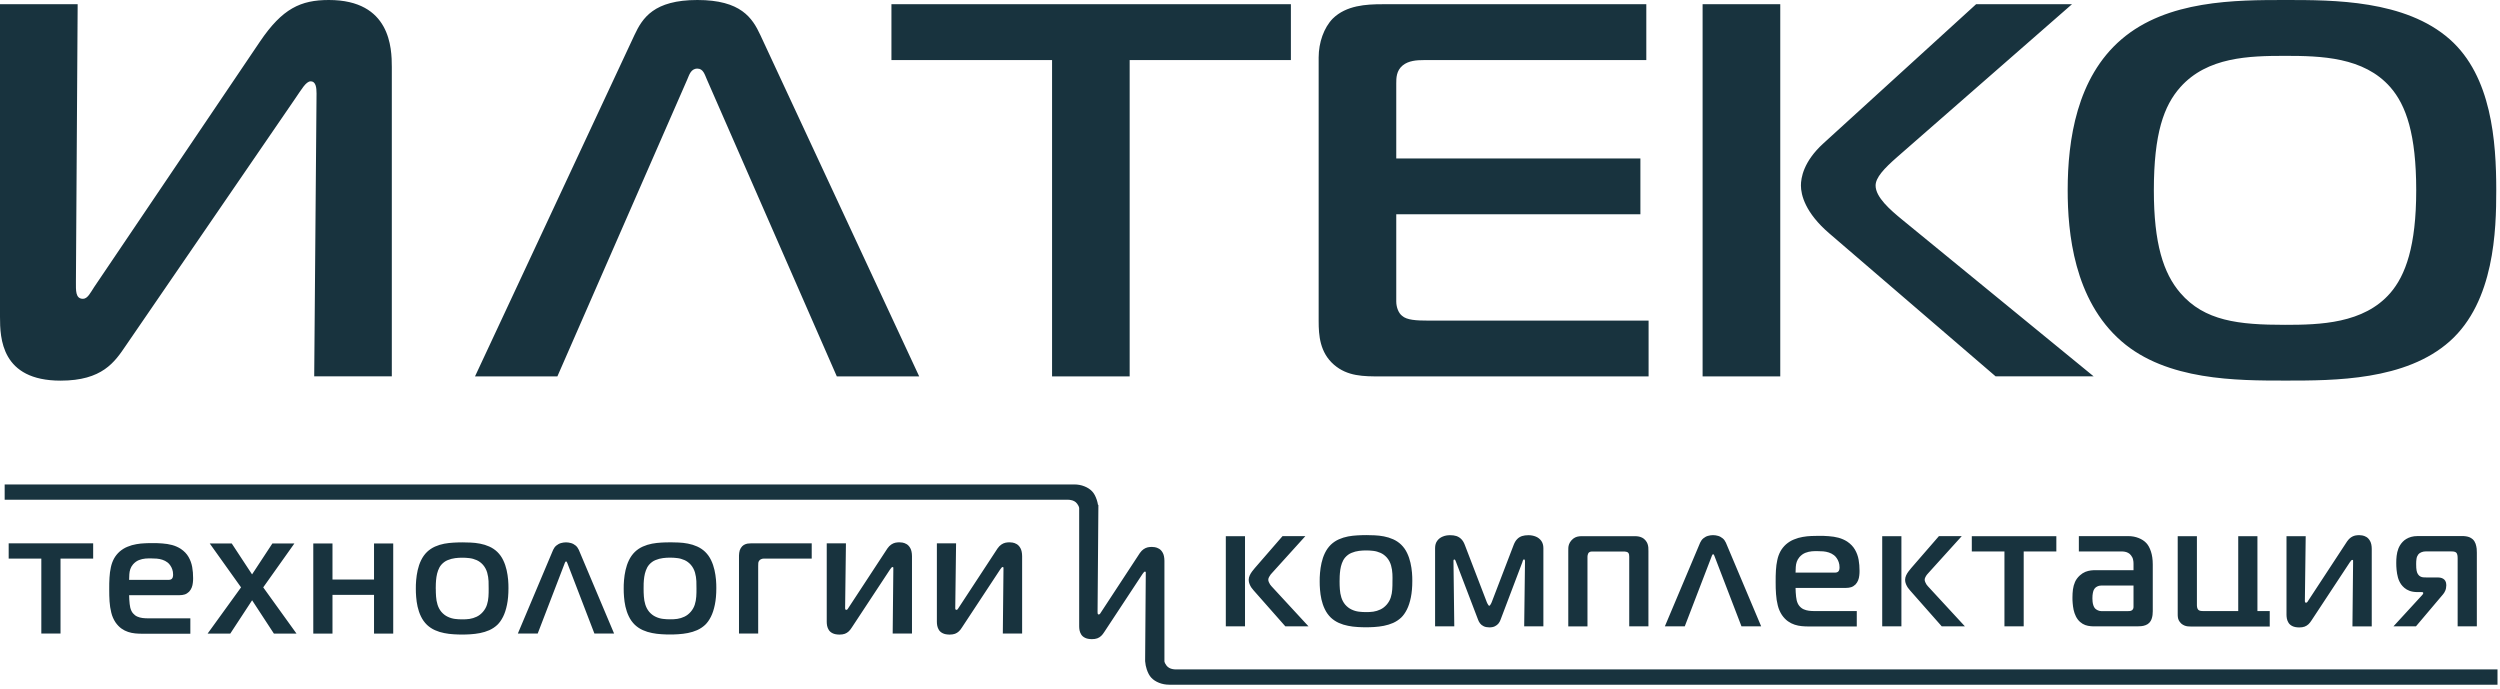 <svg width="461" height="127" viewBox="0 0 461 127" fill="none" xmlns="http://www.w3.org/2000/svg">
<g clip-path="url(#clip0_362_265)">
<path d="M188.48 116.82V102.54C188.47 101.93 188.37 101.45 188.18 101.1C187.99 100.75 187.76 100.5 187.49 100.34C187.22 100.18 186.96 100.09 186.71 100.05C186.46 100.01 186.27 100 186.14 100C185.9 100 185.65 100.03 185.39 100.08C185.14 100.14 184.89 100.25 184.64 100.42C184.4 100.58 184.17 100.82 183.95 101.13L176.81 112.02C176.75 112.12 176.69 112.22 176.62 112.31C176.55 112.4 176.48 112.45 176.39 112.46C176.27 112.46 176.2 112.42 176.18 112.34C176.15 112.27 176.14 112.16 176.15 112.02L176.3 100.19H172.76V114.66C172.76 114.89 172.78 115.13 172.83 115.4C172.88 115.67 172.99 115.92 173.14 116.17C173.3 116.42 173.53 116.62 173.84 116.77C174.15 116.93 174.57 117.01 175.09 117.02C175.49 117.02 175.83 116.97 176.1 116.87C176.37 116.77 176.6 116.62 176.81 116.43C177.02 116.24 177.21 115.99 177.39 115.7L184.44 105C184.56 104.82 184.65 104.7 184.72 104.64C184.78 104.58 184.83 104.56 184.86 104.56C184.98 104.56 185.04 104.6 185.04 104.69C185.05 104.77 185.05 104.87 185.04 105L184.92 116.83H188.46L188.48 116.82ZM168.17 116.82V102.54C168.16 101.93 168.06 101.45 167.87 101.1C167.68 100.75 167.45 100.5 167.18 100.34C166.91 100.18 166.65 100.09 166.4 100.05C166.15 100.01 165.96 100 165.83 100C165.59 100 165.34 100.03 165.08 100.08C164.83 100.14 164.58 100.25 164.33 100.42C164.09 100.58 163.86 100.82 163.64 101.13L156.5 112.02C156.44 112.12 156.38 112.22 156.31 112.31C156.24 112.4 156.17 112.45 156.08 112.46C155.96 112.46 155.89 112.42 155.87 112.34C155.85 112.27 155.83 112.16 155.84 112.02L155.99 100.19H152.45V114.66C152.45 114.89 152.47 115.13 152.52 115.4C152.57 115.67 152.68 115.92 152.83 116.17C152.99 116.42 153.22 116.62 153.53 116.77C153.84 116.93 154.26 117.01 154.78 117.02C155.18 117.02 155.52 116.97 155.79 116.87C156.06 116.77 156.29 116.62 156.5 116.43C156.7 116.24 156.9 115.99 157.08 115.7L164.13 105C164.25 104.82 164.34 104.7 164.41 104.64C164.48 104.58 164.52 104.56 164.55 104.56C164.67 104.56 164.73 104.6 164.73 104.69C164.74 104.77 164.74 104.87 164.73 105L164.61 116.83H168.15L168.17 116.82ZM139.81 116.82V104.33C139.81 104.13 139.81 103.94 139.83 103.78C139.85 103.62 139.92 103.47 140.05 103.32C140.13 103.24 140.23 103.16 140.36 103.11C140.49 103.05 140.63 103.01 140.78 103.01H149.68V100.19H138.51C138.29 100.19 138.06 100.21 137.83 100.24C137.6 100.28 137.38 100.37 137.16 100.49C136.95 100.62 136.76 100.81 136.6 101.07C136.44 101.34 136.34 101.63 136.31 101.95C136.27 102.26 136.26 102.59 136.27 102.92V116.82H139.81ZM118.68 108.54C118.68 108.27 118.68 107.94 118.69 107.57C118.71 107.19 118.74 106.8 118.8 106.39C118.86 105.98 118.96 105.57 119.1 105.19C119.24 104.8 119.43 104.45 119.68 104.15C120.02 103.76 120.42 103.46 120.87 103.28C121.32 103.09 121.79 102.97 122.26 102.91C122.73 102.85 123.16 102.83 123.55 102.83C123.98 102.83 124.42 102.85 124.88 102.91C125.34 102.96 125.79 103.09 126.22 103.28C126.65 103.47 127.04 103.76 127.39 104.15C127.76 104.58 128.01 105.07 128.16 105.59C128.3 106.11 128.39 106.63 128.41 107.15C128.43 107.66 128.44 108.13 128.43 108.55C128.43 109.04 128.43 109.53 128.39 110.03C128.36 110.53 128.27 111.02 128.12 111.49C127.97 111.97 127.72 112.41 127.37 112.82C127.02 113.22 126.63 113.52 126.2 113.72C125.78 113.92 125.35 114.05 124.9 114.12C124.45 114.18 124 114.21 123.55 114.2C123.12 114.2 122.68 114.18 122.22 114.12C121.76 114.06 121.31 113.93 120.88 113.72C120.45 113.52 120.06 113.22 119.71 112.82C119.38 112.42 119.15 111.97 119 111.49C118.85 111 118.76 110.51 118.73 110C118.69 109.5 118.68 109.01 118.68 108.55V108.54ZM123.55 100.01C123.07 100.01 122.55 100.01 121.98 100.05C121.42 100.08 120.84 100.14 120.25 100.25C119.67 100.36 119.09 100.54 118.55 100.78C118.01 101.02 117.51 101.35 117.07 101.77C116.61 102.22 116.25 102.74 115.97 103.32C115.69 103.9 115.49 104.51 115.35 105.13C115.21 105.76 115.12 106.37 115.07 106.97C115.02 107.56 115 108.1 115.01 108.57C115.01 109 115.02 109.5 115.07 110.07C115.11 110.64 115.2 111.24 115.33 111.85C115.47 112.47 115.67 113.07 115.95 113.65C116.23 114.24 116.6 114.76 117.07 115.22C117.51 115.63 118.01 115.96 118.55 116.2C119.09 116.44 119.66 116.62 120.25 116.73C120.84 116.85 121.41 116.92 121.98 116.95C122.55 116.99 123.07 117 123.55 117C124.02 117 124.53 116.99 125.1 116.95C125.66 116.92 126.24 116.84 126.84 116.73C127.44 116.61 128.01 116.44 128.55 116.2C129.1 115.95 129.59 115.63 130.03 115.22C130.43 114.84 130.78 114.34 131.09 113.73C131.4 113.12 131.64 112.38 131.82 111.5C132 110.63 132.09 109.61 132.09 108.44C132.09 108 132.08 107.48 132.03 106.91C131.98 106.33 131.89 105.73 131.75 105.11C131.61 104.49 131.41 103.89 131.13 103.31C130.86 102.73 130.49 102.21 130.03 101.76C129.59 101.34 129.09 101.01 128.55 100.77C128.01 100.53 127.44 100.35 126.85 100.24C126.27 100.13 125.69 100.06 125.12 100.04C124.56 100.01 124.04 100 123.55 100V100.01ZM95.52 116.83H99.15L104.08 104C104.1 103.94 104.13 103.88 104.15 103.81C104.18 103.74 104.21 103.67 104.25 103.62C104.29 103.56 104.33 103.53 104.38 103.53C104.43 103.53 104.48 103.56 104.51 103.62C104.55 103.67 104.58 103.74 104.61 103.81C104.64 103.88 104.66 103.95 104.68 104L109.61 116.83H113.24L106.73 101.39C106.58 101.07 106.39 100.8 106.15 100.6C105.9 100.4 105.63 100.24 105.32 100.15C105.01 100.06 104.7 100.01 104.37 100.01C104.04 100.01 103.73 100.06 103.42 100.15C103.11 100.24 102.84 100.4 102.59 100.6C102.34 100.8 102.15 101.07 102 101.39L95.49 116.83H95.52ZM80.35 108.55C80.35 108.28 80.35 107.95 80.37 107.58C80.39 107.2 80.42 106.81 80.48 106.4C80.54 105.99 80.64 105.58 80.78 105.2C80.92 104.81 81.11 104.46 81.36 104.16C81.7 103.77 82.1 103.47 82.55 103.29C83 103.1 83.47 102.98 83.94 102.92C84.41 102.86 84.84 102.84 85.23 102.84C85.66 102.84 86.1 102.86 86.56 102.92C87.02 102.97 87.47 103.1 87.9 103.29C88.33 103.48 88.72 103.77 89.07 104.16C89.44 104.59 89.69 105.08 89.84 105.6C89.98 106.12 90.07 106.64 90.09 107.16C90.11 107.67 90.12 108.14 90.11 108.56C90.11 109.05 90.11 109.54 90.07 110.04C90.04 110.54 89.95 111.03 89.8 111.5C89.65 111.98 89.4 112.42 89.05 112.83C88.7 113.23 88.31 113.53 87.88 113.73C87.46 113.93 87.03 114.06 86.58 114.13C86.13 114.19 85.68 114.22 85.23 114.21C84.8 114.21 84.36 114.19 83.9 114.13C83.44 114.07 82.99 113.94 82.56 113.73C82.13 113.53 81.74 113.23 81.39 112.83C81.06 112.43 80.83 111.98 80.68 111.5C80.53 111.01 80.44 110.52 80.41 110.01C80.37 109.51 80.36 109.02 80.36 108.56L80.35 108.55ZM85.22 100.02C84.74 100.02 84.22 100.02 83.65 100.06C83.09 100.09 82.51 100.15 81.92 100.26C81.34 100.37 80.76 100.55 80.22 100.79C79.68 101.03 79.18 101.36 78.74 101.78C78.28 102.23 77.92 102.75 77.64 103.33C77.36 103.91 77.16 104.52 77.02 105.14C76.88 105.77 76.79 106.38 76.74 106.98C76.69 107.57 76.67 108.11 76.68 108.58C76.68 109.01 76.69 109.51 76.74 110.08C76.78 110.65 76.87 111.25 77 111.86C77.14 112.48 77.34 113.08 77.62 113.66C77.9 114.25 78.27 114.77 78.74 115.23C79.18 115.64 79.68 115.97 80.22 116.21C80.76 116.45 81.33 116.63 81.92 116.74C82.51 116.86 83.08 116.93 83.65 116.96C84.22 117 84.74 117.01 85.22 117.01C85.69 117.01 86.2 117 86.77 116.96C87.33 116.93 87.91 116.85 88.51 116.74C89.11 116.62 89.67 116.45 90.22 116.21C90.77 115.96 91.26 115.64 91.7 115.23C92.1 114.85 92.45 114.35 92.76 113.74C93.07 113.13 93.31 112.39 93.49 111.51C93.67 110.64 93.76 109.62 93.76 108.45C93.76 108.01 93.75 107.49 93.7 106.92C93.65 106.34 93.56 105.74 93.42 105.12C93.28 104.5 93.08 103.9 92.8 103.32C92.53 102.74 92.16 102.22 91.7 101.77C91.26 101.35 90.76 101.02 90.22 100.78C89.68 100.54 89.11 100.36 88.52 100.25C87.93 100.14 87.36 100.07 86.79 100.05C86.23 100.02 85.71 100.01 85.22 100.01V100.02ZM72.51 116.84V100.21H68.97V106.86H61.31V100.21H57.77V116.84H61.31V109.69H68.97V116.84H72.51ZM54.68 116.84L48.54 108.31L54.29 100.21H50.23L46.48 105.92L42.73 100.21H38.67L44.45 108.31L38.28 116.84H42.46L46.49 110.69L50.51 116.84H54.69H54.68ZM23.81 106.92C23.81 106.55 23.83 106.21 23.85 105.88C23.87 105.55 23.93 105.24 24.03 104.94C24.13 104.64 24.3 104.35 24.53 104.07C24.86 103.7 25.22 103.44 25.62 103.28C26.02 103.13 26.42 103.03 26.81 103C27.21 102.97 27.57 102.96 27.88 102.97C28.22 102.97 28.56 102.98 28.91 103.01C29.26 103.04 29.61 103.11 29.95 103.22C30.29 103.33 30.61 103.5 30.9 103.72C31.08 103.86 31.24 104.03 31.39 104.25C31.55 104.46 31.67 104.72 31.77 105C31.87 105.28 31.92 105.6 31.92 105.95C31.92 106.1 31.91 106.25 31.87 106.4C31.83 106.55 31.76 106.67 31.65 106.77C31.53 106.87 31.36 106.92 31.14 106.93H23.79L23.81 106.92ZM35.1 116.84V114.02H27.26C26.93 114.02 26.6 114 26.27 113.96C25.94 113.92 25.62 113.83 25.32 113.7C25.02 113.57 24.76 113.37 24.53 113.1C24.3 112.84 24.13 112.48 24.02 112.04C23.98 111.87 23.94 111.65 23.91 111.38C23.88 111.12 23.85 110.84 23.84 110.55C23.82 110.26 23.81 110 23.81 109.75H33.13C33.45 109.75 33.76 109.71 34.05 109.62C34.34 109.53 34.61 109.36 34.86 109.12C35.08 108.88 35.24 108.63 35.35 108.35C35.46 108.07 35.53 107.78 35.56 107.48C35.59 107.18 35.62 106.89 35.61 106.61C35.61 105.9 35.56 105.22 35.44 104.55C35.32 103.88 35.09 103.26 34.76 102.69C34.43 102.12 33.96 101.63 33.34 101.21C32.84 100.89 32.31 100.66 31.73 100.5C31.15 100.35 30.55 100.25 29.92 100.21C29.3 100.16 28.67 100.14 28.04 100.15C27.66 100.15 27.21 100.15 26.71 100.18C26.2 100.2 25.68 100.25 25.13 100.35C24.58 100.44 24.04 100.6 23.51 100.82C22.98 101.03 22.49 101.34 22.05 101.72C21.62 102.11 21.27 102.55 21.01 103.03C20.75 103.52 20.56 104.04 20.44 104.63C20.31 105.21 20.23 105.83 20.19 106.51C20.15 107.19 20.13 107.91 20.14 108.69C20.14 109.43 20.15 110.16 20.2 110.89C20.25 111.62 20.35 112.31 20.52 112.97C20.68 113.63 20.94 114.22 21.29 114.75C21.62 115.23 21.99 115.61 22.39 115.9C22.78 116.18 23.2 116.39 23.63 116.53C24.06 116.67 24.49 116.76 24.93 116.8C25.36 116.84 25.79 116.86 26.2 116.86H35.1V116.84ZM418.54 115.5V112.68H416.27V98.87H412.73V112.68H406.31C406.22 112.68 406.12 112.68 406.01 112.67C405.89 112.67 405.77 112.64 405.65 112.61C405.53 112.57 405.43 112.52 405.35 112.43C405.25 112.31 405.18 112.17 405.15 112C405.12 111.82 405.1 111.65 405.11 111.49V98.88H401.57V113.19C401.57 113.4 401.57 113.6 401.6 113.81C401.62 114.01 401.68 114.21 401.78 114.41C401.88 114.6 402.03 114.8 402.23 114.99C402.42 115.15 402.62 115.27 402.82 115.35C403.02 115.43 403.21 115.48 403.41 115.5C403.61 115.52 403.8 115.53 403.99 115.53H418.55L418.54 115.5ZM393.42 107.97V111.8C393.42 111.93 393.42 112.05 393.39 112.16C393.36 112.28 393.29 112.39 393.18 112.5C393.05 112.59 392.92 112.65 392.78 112.67C392.63 112.69 392.51 112.7 392.4 112.69H387.47C387.24 112.69 387.02 112.63 386.81 112.53C386.61 112.43 386.44 112.32 386.32 112.19C386.18 112.03 386.08 111.83 386.01 111.61C385.94 111.39 385.89 111.16 385.87 110.93C385.85 110.71 385.84 110.51 385.84 110.33C385.84 109.94 385.87 109.61 385.92 109.37C385.97 109.12 386.02 108.94 386.08 108.81C386.14 108.68 386.19 108.59 386.24 108.54C386.38 108.36 386.53 108.24 386.7 108.16C386.87 108.08 387.03 108.02 387.18 108C387.34 107.98 387.45 107.97 387.54 107.97H393.44H393.42ZM383.34 98.87V101.69H391.24C391.43 101.69 391.62 101.7 391.82 101.74C392.03 101.78 392.23 101.84 392.43 101.95C392.63 102.05 392.81 102.21 392.97 102.42C393.16 102.67 393.29 102.93 393.34 103.2C393.4 103.47 393.43 103.73 393.42 103.98V105.14H386.46C386.18 105.14 385.87 105.15 385.54 105.19C385.22 105.23 384.88 105.32 384.54 105.45C384.2 105.59 383.85 105.81 383.52 106.11C383.12 106.48 382.82 106.88 382.63 107.32C382.44 107.76 382.31 108.22 382.25 108.7C382.19 109.18 382.16 109.67 382.16 110.16C382.16 110.47 382.16 110.82 382.2 111.22C382.23 111.62 382.29 112.03 382.37 112.44C382.46 112.86 382.6 113.27 382.79 113.65C382.98 114.04 383.23 114.38 383.56 114.68C383.87 114.95 384.19 115.14 384.52 115.26C384.85 115.38 385.19 115.44 385.52 115.47C385.85 115.5 386.17 115.51 386.46 115.5H394.12C394.38 115.5 394.63 115.49 394.9 115.46C395.17 115.43 395.42 115.37 395.67 115.27C395.92 115.18 396.14 115.03 396.33 114.84C396.52 114.64 396.66 114.41 396.75 114.16C396.84 113.9 396.9 113.65 396.93 113.4C396.95 113.15 396.97 112.92 396.97 112.71V104.08C396.97 103.15 396.85 102.35 396.63 101.69C396.41 101.03 396.13 100.51 395.79 100.15C395.42 99.75 394.94 99.44 394.36 99.21C393.78 98.98 393.15 98.86 392.46 98.86H383.35L383.34 98.87ZM373.17 115.5V101.69H379.19V98.87H363.6V101.69H369.62V115.5H373.16H373.17ZM362.33 115.5L355.49 108.09C355.4 108 355.32 107.89 355.23 107.76C355.14 107.62 355.07 107.48 355.01 107.33C354.95 107.18 354.92 107.05 354.91 106.93C354.91 106.75 354.96 106.57 355.05 106.41C355.13 106.24 355.24 106.08 355.35 105.94C355.47 105.8 355.57 105.68 355.67 105.58L361.75 98.86H357.54L352.42 104.76C352.26 104.94 352.1 105.14 351.93 105.37C351.76 105.6 351.61 105.84 351.49 106.1C351.37 106.37 351.3 106.64 351.3 106.92C351.3 107.2 351.36 107.47 351.46 107.71C351.56 107.96 351.68 108.18 351.81 108.37C351.95 108.56 352.08 108.73 352.21 108.87L358.05 115.49H362.32L362.33 115.5ZM350.62 115.5V98.87H347.08V115.5H350.62ZM331.1 105.58C331.1 105.21 331.12 104.87 331.14 104.54C331.16 104.21 331.22 103.9 331.32 103.6C331.42 103.3 331.59 103.01 331.82 102.73C332.15 102.36 332.51 102.1 332.91 101.94C333.31 101.79 333.71 101.69 334.1 101.66C334.5 101.63 334.86 101.62 335.17 101.63C335.51 101.63 335.85 101.64 336.2 101.67C336.55 101.7 336.9 101.77 337.24 101.88C337.58 101.99 337.9 102.16 338.19 102.38C338.37 102.52 338.53 102.69 338.68 102.91C338.84 103.12 338.96 103.38 339.06 103.66C339.16 103.94 339.21 104.26 339.21 104.61C339.21 104.76 339.2 104.91 339.16 105.06C339.12 105.21 339.05 105.33 338.94 105.43C338.82 105.53 338.65 105.58 338.43 105.59H331.07L331.1 105.58ZM342.39 115.5V112.68H334.55C334.22 112.68 333.89 112.66 333.56 112.62C333.23 112.58 332.91 112.49 332.61 112.36C332.31 112.23 332.05 112.03 331.82 111.76C331.59 111.5 331.42 111.14 331.31 110.7C331.27 110.53 331.23 110.31 331.2 110.04C331.17 109.78 331.14 109.5 331.13 109.21C331.11 108.92 331.1 108.66 331.1 108.41H340.42C340.74 108.41 341.05 108.37 341.34 108.28C341.63 108.19 341.9 108.02 342.15 107.78C342.37 107.54 342.53 107.29 342.64 107.01C342.75 106.73 342.82 106.44 342.85 106.14C342.88 105.84 342.91 105.55 342.9 105.27C342.9 104.56 342.85 103.88 342.73 103.21C342.61 102.54 342.38 101.92 342.05 101.35C341.72 100.78 341.25 100.29 340.63 99.87C340.13 99.55 339.6 99.32 339.02 99.16C338.44 99.01 337.84 98.91 337.21 98.87C336.59 98.82 335.96 98.8 335.33 98.81C334.95 98.81 334.5 98.81 334 98.84C333.49 98.86 332.97 98.91 332.42 99.01C331.87 99.1 331.33 99.26 330.8 99.48C330.27 99.69 329.78 100 329.34 100.38C328.91 100.77 328.56 101.21 328.3 101.69C328.04 102.18 327.85 102.7 327.73 103.29C327.6 103.87 327.52 104.49 327.48 105.17C327.44 105.85 327.42 106.57 327.43 107.35C327.43 108.09 327.44 108.82 327.5 109.55C327.55 110.28 327.65 110.97 327.82 111.63C327.98 112.29 328.24 112.88 328.59 113.41C328.92 113.89 329.29 114.27 329.69 114.56C330.08 114.84 330.5 115.05 330.93 115.19C331.36 115.33 331.79 115.42 332.23 115.46C332.66 115.5 333.09 115.52 333.5 115.52H342.4L342.39 115.5ZM307.04 115.5H310.67L315.6 102.67C315.62 102.61 315.65 102.55 315.67 102.48C315.7 102.41 315.73 102.34 315.77 102.29C315.81 102.23 315.85 102.2 315.9 102.2C315.95 102.2 316 102.23 316.03 102.29C316.07 102.34 316.1 102.41 316.13 102.48C316.16 102.55 316.18 102.62 316.2 102.67L321.13 115.5H324.76L318.25 100.06C318.1 99.74 317.91 99.47 317.66 99.27C317.41 99.07 317.14 98.91 316.83 98.82C316.52 98.73 316.21 98.68 315.88 98.68C315.55 98.68 315.24 98.73 314.93 98.82C314.62 98.91 314.35 99.07 314.1 99.27C313.85 99.47 313.66 99.74 313.51 100.06L307 115.5H307.04ZM291.91 98.87C291.68 98.87 291.44 98.87 291.19 98.9C290.94 98.93 290.7 98.99 290.45 99.11C290.2 99.23 289.96 99.42 289.73 99.69C289.54 99.92 289.41 100.14 289.33 100.37C289.25 100.59 289.21 100.81 289.2 101.02C289.19 101.23 289.18 101.44 289.19 101.64V115.51H292.73V102.68C292.73 102.53 292.75 102.39 292.8 102.24C292.84 102.09 292.9 101.98 292.98 101.89C293.03 101.84 293.1 101.8 293.2 101.76C293.31 101.72 293.43 101.7 293.58 101.7H299.57C299.67 101.7 299.78 101.72 299.9 101.75C300.03 101.78 300.13 101.83 300.21 101.89C300.31 101.99 300.38 102.12 300.4 102.27C300.42 102.42 300.43 102.56 300.43 102.67V115.5H303.97V101.63C303.97 101.39 303.97 101.16 303.95 100.93C303.93 100.71 303.88 100.5 303.81 100.29C303.74 100.09 303.62 99.88 303.46 99.68C303.26 99.43 303.04 99.25 302.8 99.14C302.56 99.02 302.31 98.95 302.05 98.91C301.79 98.88 301.52 98.86 301.25 98.87H291.93H291.91ZM280.74 103.51C280.77 103.44 280.82 103.36 280.87 103.28C280.92 103.19 280.97 103.14 281.02 103.14C281.06 103.14 281.09 103.17 281.14 103.22C281.18 103.28 281.2 103.36 281.21 103.45L281.06 115.5H284.6V101.07C284.6 100.53 284.46 100.08 284.21 99.73C283.95 99.38 283.62 99.12 283.21 98.95C282.79 98.78 282.34 98.69 281.85 98.69C281.41 98.69 281.01 98.74 280.66 98.85C280.32 98.97 280.01 99.15 279.76 99.42C279.5 99.68 279.29 100.04 279.12 100.48L275.07 111.05C275.05 111.11 275.01 111.19 274.96 111.29C274.91 111.39 274.85 111.49 274.79 111.57C274.73 111.65 274.67 111.7 274.62 111.71C274.57 111.71 274.51 111.66 274.45 111.57C274.39 111.49 274.33 111.39 274.28 111.29C274.23 111.19 274.19 111.11 274.17 111.05L270.11 100.48C269.94 100.03 269.73 99.68 269.47 99.42C269.22 99.16 268.91 98.97 268.57 98.85C268.22 98.74 267.83 98.68 267.38 98.69C266.89 98.69 266.44 98.77 266.02 98.95C265.61 99.12 265.27 99.38 265.02 99.73C264.76 100.08 264.63 100.53 264.63 101.07V115.5H268.17L268.02 103.45C268.02 103.4 268.02 103.34 268.04 103.27C268.06 103.21 268.12 103.17 268.2 103.17C268.26 103.18 268.31 103.22 268.36 103.31C268.4 103.39 268.43 103.46 268.45 103.52L272.57 114.31C272.65 114.53 272.77 114.75 272.93 114.96C273.09 115.17 273.31 115.35 273.59 115.48C273.87 115.62 274.22 115.68 274.63 115.69C275.05 115.69 275.4 115.62 275.67 115.48C275.95 115.34 276.16 115.17 276.33 114.96C276.49 114.75 276.61 114.54 276.69 114.31L280.78 103.52L280.74 103.51ZM247.02 107.21C247.02 106.94 247.02 106.61 247.04 106.24C247.06 105.86 247.09 105.47 247.15 105.06C247.21 104.65 247.31 104.24 247.45 103.86C247.59 103.47 247.78 103.12 248.03 102.82C248.37 102.43 248.77 102.13 249.22 101.95C249.67 101.76 250.14 101.64 250.61 101.58C251.08 101.52 251.51 101.5 251.9 101.5C252.33 101.5 252.77 101.52 253.23 101.58C253.69 101.63 254.14 101.76 254.57 101.95C255 102.14 255.39 102.43 255.74 102.82C256.11 103.25 256.36 103.74 256.51 104.26C256.65 104.78 256.74 105.3 256.76 105.82C256.78 106.33 256.79 106.8 256.77 107.22C256.77 107.71 256.77 108.2 256.73 108.7C256.7 109.2 256.61 109.69 256.46 110.16C256.31 110.64 256.06 111.08 255.71 111.49C255.36 111.89 254.97 112.19 254.54 112.39C254.12 112.59 253.69 112.72 253.24 112.79C252.79 112.85 252.34 112.88 251.89 112.87C251.46 112.87 251.02 112.85 250.56 112.79C250.1 112.73 249.65 112.6 249.22 112.39C248.79 112.19 248.4 111.89 248.05 111.49C247.72 111.09 247.49 110.64 247.34 110.16C247.19 109.67 247.1 109.18 247.07 108.67C247.03 108.17 247.02 107.68 247.02 107.22V107.21ZM251.89 98.68C251.41 98.68 250.89 98.68 250.32 98.72C249.76 98.75 249.18 98.81 248.59 98.92C248.01 99.03 247.43 99.21 246.89 99.45C246.35 99.69 245.85 100.02 245.41 100.44C244.95 100.89 244.59 101.41 244.31 101.99C244.03 102.57 243.83 103.18 243.69 103.8C243.55 104.43 243.46 105.04 243.41 105.64C243.36 106.23 243.34 106.77 243.35 107.24C243.35 107.67 243.36 108.17 243.41 108.74C243.45 109.31 243.54 109.91 243.67 110.52C243.81 111.14 244.01 111.74 244.29 112.32C244.57 112.91 244.94 113.43 245.41 113.89C245.85 114.3 246.35 114.63 246.89 114.87C247.43 115.11 248.01 115.29 248.59 115.4C249.17 115.52 249.75 115.59 250.32 115.62C250.88 115.66 251.41 115.67 251.89 115.67C252.36 115.67 252.87 115.66 253.44 115.62C254 115.59 254.58 115.51 255.18 115.4C255.77 115.28 256.34 115.11 256.89 114.87C257.44 114.62 257.93 114.3 258.37 113.89C258.77 113.51 259.12 113.01 259.43 112.4C259.74 111.79 259.98 111.05 260.16 110.17C260.34 109.3 260.43 108.28 260.43 107.11C260.43 106.67 260.42 106.15 260.37 105.58C260.32 105 260.23 104.4 260.09 103.78C259.95 103.16 259.75 102.56 259.47 101.98C259.2 101.4 258.83 100.88 258.37 100.43C257.93 100.01 257.43 99.68 256.89 99.44C256.35 99.2 255.78 99.02 255.19 98.91C254.6 98.8 254.03 98.73 253.46 98.71C252.9 98.68 252.38 98.67 251.89 98.67V98.68ZM241.29 115.5L234.45 108.09C234.36 108 234.28 107.89 234.19 107.76C234.1 107.62 234.03 107.48 233.97 107.33C233.91 107.18 233.88 107.05 233.87 106.93C233.87 106.75 233.92 106.57 234.01 106.41C234.1 106.24 234.2 106.08 234.31 105.94C234.43 105.8 234.53 105.68 234.63 105.58L240.71 98.86H236.5L231.38 104.76C231.22 104.94 231.06 105.14 230.89 105.37C230.72 105.6 230.57 105.84 230.45 106.1C230.33 106.37 230.26 106.64 230.26 106.92C230.26 107.2 230.32 107.47 230.42 107.71C230.52 107.96 230.64 108.18 230.77 108.37C230.91 108.56 231.04 108.73 231.17 108.87L237.01 115.49H241.28L241.29 115.5ZM229.58 115.5V98.87H226.04V115.5H229.58ZM441.35 115.5H445.5L450.49 109.6C450.65 109.42 450.79 109.19 450.91 108.91C451.03 108.64 451.09 108.3 451.1 107.9C451.1 107.58 451.03 107.31 450.92 107.12C450.8 106.93 450.66 106.79 450.49 106.7C450.32 106.61 450.15 106.55 449.98 106.52C449.81 106.49 449.67 106.48 449.56 106.48H447.41C447.21 106.48 447.02 106.48 446.83 106.46C446.64 106.44 446.47 106.39 446.31 106.3C446.15 106.22 446 106.08 445.87 105.88C445.76 105.73 445.68 105.51 445.62 105.22C445.56 104.93 445.54 104.52 445.54 104C445.54 103.69 445.55 103.38 445.6 103.06C445.64 102.74 445.76 102.47 445.93 102.24C446.07 102.06 446.26 101.93 446.51 101.83C446.75 101.73 447.01 101.68 447.29 101.68H451.92C452.03 101.68 452.14 101.68 452.27 101.69C452.4 101.69 452.52 101.72 452.64 101.75C452.76 101.79 452.87 101.84 452.95 101.93C453.03 102.02 453.09 102.13 453.12 102.28C453.16 102.43 453.18 102.56 453.18 102.7C453.19 102.83 453.19 102.92 453.19 102.97V115.49H456.73V101.9C456.73 101.71 456.73 101.48 456.7 101.18C456.67 100.88 456.6 100.58 456.5 100.27C456.39 99.96 456.22 99.68 455.98 99.45C455.77 99.27 455.55 99.13 455.31 99.04C455.07 98.96 454.83 98.9 454.59 98.88C454.36 98.85 454.16 98.84 453.98 98.85H445.81C445.37 98.85 444.97 98.9 444.62 99C444.27 99.1 443.97 99.23 443.71 99.39C443.45 99.55 443.23 99.72 443.05 99.92C442.7 100.29 442.45 100.7 442.27 101.14C442.1 101.58 441.99 102.04 441.94 102.5C441.89 102.96 441.86 103.39 441.87 103.81C441.87 104.19 441.88 104.62 441.93 105.09C441.97 105.56 442.06 106.03 442.18 106.49C442.31 106.96 442.51 107.38 442.78 107.77C442.93 107.98 443.13 108.2 443.38 108.41C443.63 108.62 443.94 108.81 444.32 108.95C444.7 109.09 445.15 109.17 445.69 109.18H446.54C446.61 109.18 446.67 109.18 446.74 109.2C446.81 109.22 446.84 109.28 446.85 109.37C446.85 109.42 446.83 109.47 446.8 109.53C446.77 109.59 446.71 109.67 446.64 109.74L441.37 115.48L441.35 115.5ZM437.35 115.5V101.22C437.35 100.61 437.24 100.13 437.05 99.78C436.86 99.43 436.63 99.18 436.36 99.02C436.09 98.86 435.83 98.77 435.58 98.73C435.33 98.69 435.14 98.68 435.01 98.68C434.77 98.68 434.52 98.71 434.26 98.76C434.01 98.82 433.76 98.93 433.51 99.1C433.27 99.26 433.04 99.5 432.82 99.81L425.68 110.7C425.62 110.8 425.56 110.9 425.49 110.99C425.42 111.08 425.35 111.13 425.26 111.14C425.14 111.14 425.07 111.1 425.05 111.02C425.02 110.95 425.02 110.84 425.02 110.7L425.17 98.87H421.63V113.34C421.63 113.57 421.65 113.81 421.7 114.08C421.75 114.35 421.86 114.6 422.01 114.85C422.17 115.1 422.4 115.3 422.71 115.45C423.02 115.61 423.44 115.69 423.96 115.7C424.36 115.7 424.7 115.65 424.97 115.55C425.24 115.45 425.47 115.3 425.68 115.11C425.88 114.92 426.08 114.67 426.26 114.38L433.31 103.68C433.43 103.5 433.52 103.38 433.59 103.32C433.66 103.26 433.7 103.24 433.73 103.24C433.85 103.24 433.91 103.28 433.91 103.37C433.91 103.45 433.91 103.55 433.91 103.68L433.79 115.51H437.33L437.35 115.5ZM214.72 121.92V103.39C214.71 102.78 214.61 102.3 214.42 101.95C214.23 101.6 214 101.35 213.73 101.19C213.46 101.03 213.2 100.94 212.95 100.9C212.7 100.86 212.51 100.85 212.38 100.85C212.14 100.85 211.89 100.88 211.63 100.93C211.38 100.99 211.13 101.1 210.88 101.27C210.64 101.43 210.41 101.67 210.19 101.98L203.05 112.87C202.99 112.97 202.93 113.07 202.86 113.16C202.79 113.25 202.72 113.3 202.63 113.31C202.51 113.31 202.44 113.27 202.42 113.19C202.4 113.12 202.39 113.01 202.39 112.87L202.54 93.67V93.1H202.47C202.41 92.76 202.34 92.44 202.24 92.16C202.02 91.5 201.74 90.98 201.4 90.62C201.03 90.22 200.55 89.91 199.97 89.68C199.39 89.45 198.76 89.33 198.07 89.33H0.86V92.15H196.9C197.09 92.15 197.28 92.17 197.48 92.21C197.69 92.25 197.89 92.31 198.09 92.42C198.29 92.52 198.47 92.68 198.63 92.89C198.82 93.14 198.95 93.4 199 93.67V115.5C199 115.73 199.02 115.97 199.07 116.24C199.12 116.51 199.23 116.76 199.38 117.01C199.54 117.26 199.77 117.46 200.08 117.61C200.39 117.77 200.81 117.85 201.33 117.86C201.73 117.86 202.07 117.81 202.34 117.71C202.61 117.61 202.84 117.46 203.05 117.27C203.25 117.08 203.45 116.83 203.63 116.54L210.68 105.84C210.8 105.66 210.89 105.54 210.96 105.48C211.03 105.42 211.07 105.4 211.1 105.4C211.22 105.4 211.28 105.44 211.28 105.53C211.29 105.61 211.29 105.71 211.28 105.84L211.16 121.92C211.21 122.49 211.31 122.99 211.46 123.43C211.68 124.09 211.96 124.61 212.3 124.97C212.67 125.37 213.15 125.68 213.73 125.91C214.31 126.14 214.94 126.26 215.63 126.26H460.54V123.44H216.81C216.62 123.44 216.43 123.42 216.23 123.38C216.02 123.34 215.82 123.28 215.62 123.17C215.42 123.07 215.24 122.91 215.08 122.7C214.89 122.45 214.76 122.19 214.71 121.92H214.72ZM11.16 116.82V103.01H17.18V100.19H1.6V103.01H7.62V116.82H11.16Z" fill="#18333E"/>
<path d="M386.08 69.41L350.74 40.49C348.58 38.72 345.86 36.37 345.86 34.22C345.86 32.75 347.39 31.1 349.87 28.93L382.07 0.78H364.39L336.21 26.46C332.54 29.81 332.09 32.83 332.09 34.2C332.09 35.96 332.9 39.24 337.3 43.02L367.98 69.39H386.1L386.08 69.41ZM313.96 69.41H328.28V0.78H313.96V69.41ZM304 69.41V59.12H263.43C261.15 59.12 259.42 59.02 258.55 58.24C257.9 57.75 257.47 56.67 257.47 55.59V39.51H302.49V29.22H257.47V15.39C257.47 14.41 257.47 13.04 258.66 12.06C259.74 11.18 261.26 11.08 262.57 11.08H303.58V0.78H254.87C251.94 0.78 248.25 0.98 245.76 3.43C244.13 5.1 243.16 7.84 243.16 10.59V59.21C243.16 61.86 243.38 64.99 245.98 67.25C248.48 69.41 251.4 69.41 254.66 69.41H304.02H304ZM208.31 69.41V11.08H238.04V0.78H164.38V11.08H194V69.41H208.32H208.31ZM87.59 69.41H102.78L126.75 14.61C127.09 13.83 127.4 12.65 128.59 12.65C129.68 12.65 129.95 13.75 130.33 14.61L154.31 69.41H169.5L140.21 6.47C138.74 3.31 136.63 5.98844e-07 128.6 5.98844e-07C120.57 5.98844e-07 118.47 3.31 116.99 6.47L87.59 69.41ZM397.17 35.1C397.17 24.61 399.01 19.5 402.05 16.08C407.03 10.49 414.74 10.3 421.36 10.3C427.98 10.3 435.89 10.5 440.78 16.08C443.7 19.42 445.55 24.8 445.55 35.1C445.55 45.4 443.58 50.77 440.78 54.02C435.88 59.69 427.76 59.9 421.36 59.9C412.79 59.9 406.51 59.2 402.05 54.02C398.92 50.38 397.17 44.9 397.17 35.1ZM421.47 5.98844e-07C412.25 5.98844e-07 399.66 4.76837e-07 391.2 7.25C382.96 14.31 381.28 25.78 381.28 35.09C381.28 42.83 382.41 55.29 391.2 62.93C399.55 70.19 412.46 70.18 421.47 70.18C430.48 70.18 443.6 70.18 451.74 62.93C459.98 55.58 460.31 42.44 460.31 35.09C460.31 26.07 459.46 14.08 451.74 7.25C443.51 -0.02 430.26 5.98844e-07 421.47 5.98844e-07ZM72.25 69.41V12.35C72.25 8.92 72.04 5.98844e-07 60.64 5.98844e-07C55.44 5.98844e-07 52.07 1.57 47.95 7.65L17.36 52.94C16.71 53.92 16.17 55.1 15.3 55.1C13.89 55.1 14 53.53 14 51.96L14.32 0.78H0V58.43C0 62.35 0.22 70.19 11.17 70.19C18.87 70.19 21.15 66.76 23.21 63.72L54.46 18.14C55.55 16.57 56.41 15 57.28 15C58.26 15 58.37 16.18 58.37 17.25L57.94 69.4H72.26L72.25 69.41Z" fill="#18333E"/>
</g>
<defs>
<clipPath id="clip0_362_265">
<rect width="460.55" height="126.23" fill="white"/>
</clipPath>
</defs>
</svg>
